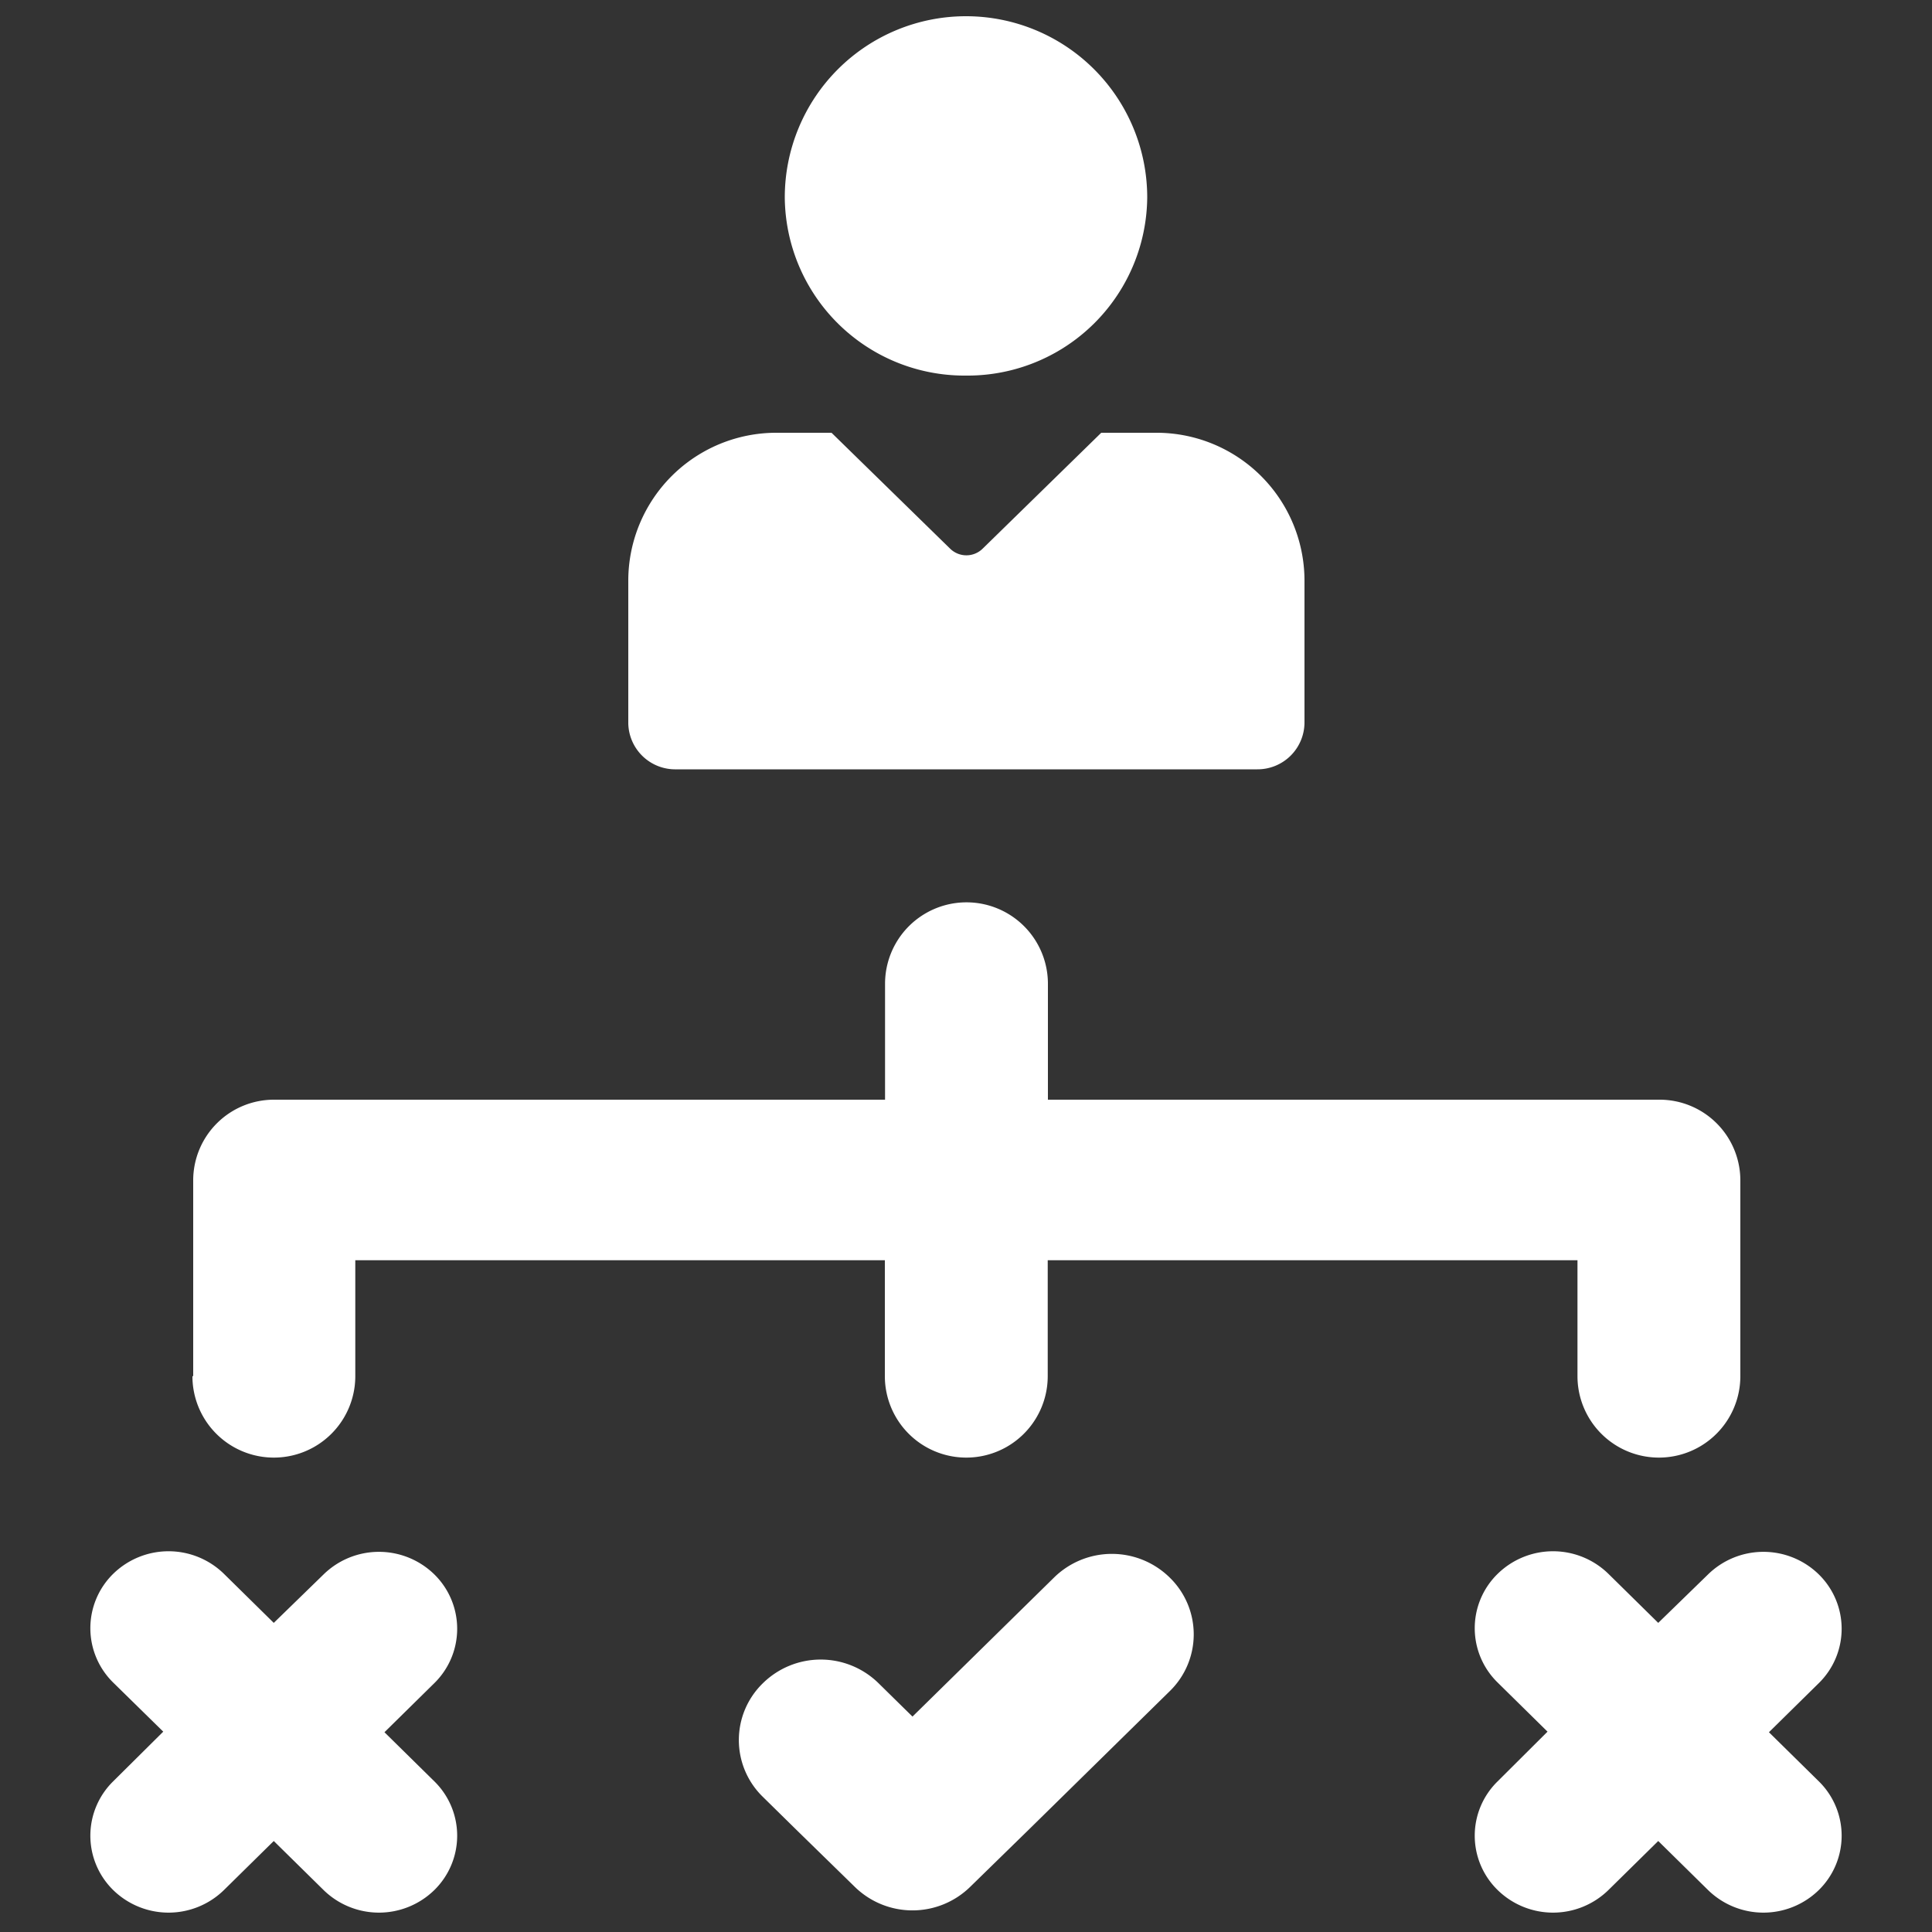 <?xml version="1.0" encoding="UTF-8"?> <svg xmlns="http://www.w3.org/2000/svg" data-name="Layer 1" viewBox="0 0 100 100" x="0px" y="0px"><rect x="0" y="0" width="100" height="100" fill="#333333" stroke="none"/><title>Artboard 1</title><path class="i-survey-design" fill="white" d="M10,71.23V61.06a4.18,4.18,0,0,1,4.21-4.14H45.81v-6a4.21,4.21,0,0,1,8.43,0v6H85.87a4.18,4.18,0,0,1,4.21,4.14V71.23a4.21,4.21,0,0,1-8.43,0v-6H54.23v6a4.21,4.21,0,0,1-8.43,0v-6H18.39v6a4.21,4.21,0,0,1-8.43,0ZM50,19.44a9.3,9.3,0,0,0,9.38-9.22,9.38,9.38,0,0,0-18.76,0A9.3,9.3,0,0,0,50,19.44ZM35,39.82H65.07a2.43,2.43,0,0,0,2.45-2.41V30a7.66,7.66,0,0,0-7.73-7.6H57l-6.14,6a1.2,1.2,0,0,1-1.68,0l-6.14-6H40.24A7.66,7.66,0,0,0,32.52,30v7.45A2.43,2.43,0,0,0,35,39.82ZM54.55,81.66l-7.32,7.19-1.75-1.72a4.27,4.27,0,0,0-6,0,4.1,4.1,0,0,0,0,5.87l1.75,1.72,3,2.93a4.27,4.27,0,0,0,6,0l3-2.93,7.32-7.19a4.1,4.1,0,0,0,0-5.87A4.27,4.27,0,0,0,54.55,81.66ZM5.86,97.83a4.1,4.1,0,0,0,5.73,0l2.58-2.54,2.58,2.54a4.1,4.1,0,0,0,5.73,0,3.94,3.94,0,0,0,0-5.63L19.9,89.66l2.58-2.54a3.94,3.94,0,0,0,0-5.63,4.1,4.1,0,0,0-5.73,0L14.17,84l-2.58-2.54a4.1,4.1,0,0,0-5.73,0,3.94,3.94,0,0,0,0,5.63l2.59,2.54L5.86,92.2A3.94,3.94,0,0,0,5.86,97.83ZM85.83,84l-2.58-2.54a4.1,4.1,0,0,0-5.73,0,3.93,3.93,0,0,0,0,5.63l2.58,2.54L77.52,92.2a3.93,3.93,0,0,0,0,5.63,4.1,4.1,0,0,0,5.73,0l2.58-2.54,2.58,2.54a4.1,4.1,0,0,0,5.73,0,3.94,3.94,0,0,0,0-5.63l-2.58-2.54,2.58-2.54a3.94,3.94,0,0,0,0-5.63,4.1,4.1,0,0,0-5.73,0Z"></path></svg> 